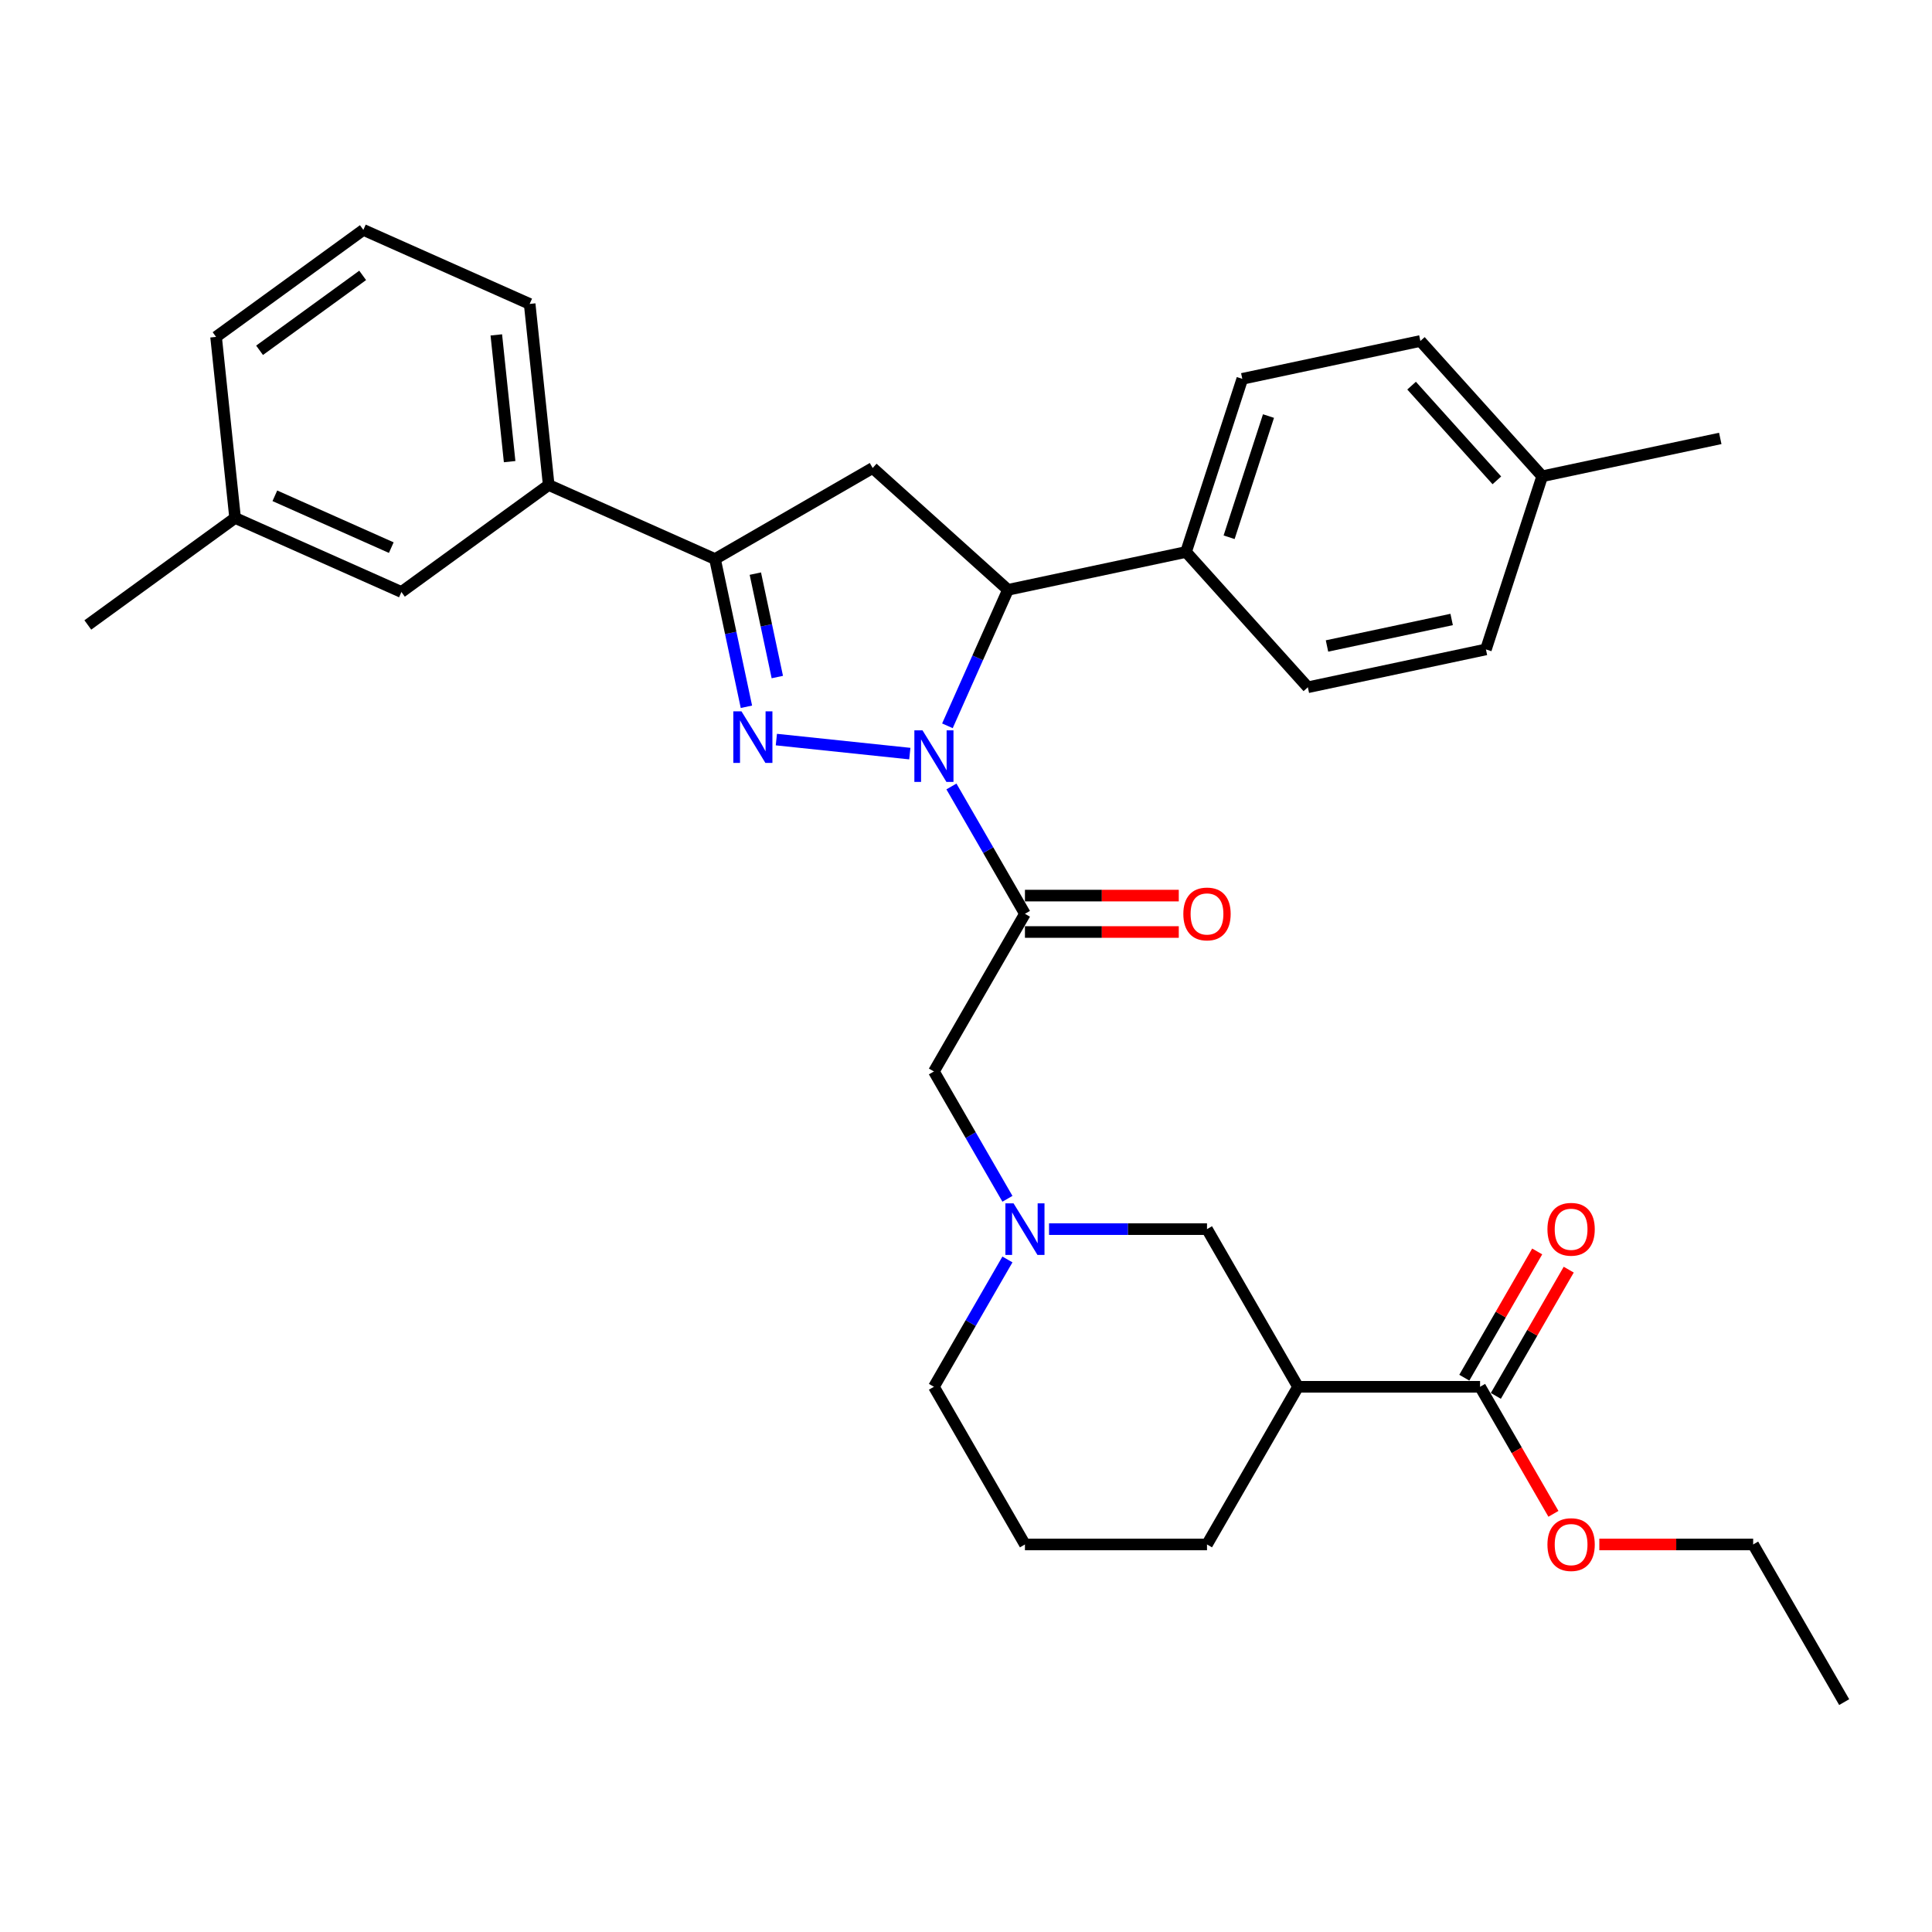<?xml version='1.0' encoding='iso-8859-1'?>
<svg version='1.1' baseProfile='full'
              xmlns='http://www.w3.org/2000/svg'
                      xmlns:rdkit='http://www.rdkit.org/xml'
                      xmlns:xlink='http://www.w3.org/1999/xlink'
                  xml:space='preserve'
width='1000px' height='1000px' viewBox='0 0 1000 1000'>
<!-- END OF HEADER -->
<rect style='opacity:1.0;fill:#FFFFFF;stroke:none' width='1000' height='1000' x='0' y='0'> </rect>
<path class='bond-0' d='M 542.986,636.194 L 583.863,636.194' style='fill:none;fill-rule:evenodd;stroke:#0000FF;stroke-width:6px;stroke-linecap:butt;stroke-linejoin:miter;stroke-opacity:1' />
<path class='bond-0' d='M 583.863,636.194 L 624.74,636.194' style='fill:none;fill-rule:evenodd;stroke:#000000;stroke-width:6px;stroke-linecap:butt;stroke-linejoin:miter;stroke-opacity:1' />
<path class='bond-1' d='M 521.446,620.495 L 502.42,587.542' style='fill:none;fill-rule:evenodd;stroke:#0000FF;stroke-width:6px;stroke-linecap:butt;stroke-linejoin:miter;stroke-opacity:1' />
<path class='bond-1' d='M 502.42,587.542 L 483.395,554.588' style='fill:none;fill-rule:evenodd;stroke:#000000;stroke-width:6px;stroke-linecap:butt;stroke-linejoin:miter;stroke-opacity:1' />
<path class='bond-2' d='M 521.446,651.893 L 502.42,684.846' style='fill:none;fill-rule:evenodd;stroke:#0000FF;stroke-width:6px;stroke-linecap:butt;stroke-linejoin:miter;stroke-opacity:1' />
<path class='bond-2' d='M 502.42,684.846 L 483.395,717.8' style='fill:none;fill-rule:evenodd;stroke:#000000;stroke-width:6px;stroke-linecap:butt;stroke-linejoin:miter;stroke-opacity:1' />
<path class='bond-3' d='M 483.395,554.588 L 530.51,472.983' style='fill:none;fill-rule:evenodd;stroke:#000000;stroke-width:6px;stroke-linecap:butt;stroke-linejoin:miter;stroke-opacity:1' />
<path class='bond-4' d='M 530.51,482.406 L 570.322,482.406' style='fill:none;fill-rule:evenodd;stroke:#000000;stroke-width:6px;stroke-linecap:butt;stroke-linejoin:miter;stroke-opacity:1' />
<path class='bond-4' d='M 570.322,482.406 L 610.134,482.406' style='fill:none;fill-rule:evenodd;stroke:#FF0000;stroke-width:6px;stroke-linecap:butt;stroke-linejoin:miter;stroke-opacity:1' />
<path class='bond-4' d='M 530.51,463.56 L 570.322,463.56' style='fill:none;fill-rule:evenodd;stroke:#000000;stroke-width:6px;stroke-linecap:butt;stroke-linejoin:miter;stroke-opacity:1' />
<path class='bond-4' d='M 570.322,463.56 L 610.134,463.56' style='fill:none;fill-rule:evenodd;stroke:#FF0000;stroke-width:6px;stroke-linecap:butt;stroke-linejoin:miter;stroke-opacity:1' />
<path class='bond-5' d='M 530.51,472.983 L 511.484,440.029' style='fill:none;fill-rule:evenodd;stroke:#000000;stroke-width:6px;stroke-linecap:butt;stroke-linejoin:miter;stroke-opacity:1' />
<path class='bond-5' d='M 511.484,440.029 L 492.458,407.076' style='fill:none;fill-rule:evenodd;stroke:#0000FF;stroke-width:6px;stroke-linecap:butt;stroke-linejoin:miter;stroke-opacity:1' />
<path class='bond-6' d='M 766.085,717.8 L 671.855,717.8' style='fill:none;fill-rule:evenodd;stroke:#000000;stroke-width:6px;stroke-linecap:butt;stroke-linejoin:miter;stroke-opacity:1' />
<path class='bond-7' d='M 774.246,722.511 L 793.108,689.841' style='fill:none;fill-rule:evenodd;stroke:#000000;stroke-width:6px;stroke-linecap:butt;stroke-linejoin:miter;stroke-opacity:1' />
<path class='bond-7' d='M 793.108,689.841 L 811.971,657.17' style='fill:none;fill-rule:evenodd;stroke:#FF0000;stroke-width:6px;stroke-linecap:butt;stroke-linejoin:miter;stroke-opacity:1' />
<path class='bond-7' d='M 757.925,713.088 L 776.787,680.418' style='fill:none;fill-rule:evenodd;stroke:#000000;stroke-width:6px;stroke-linecap:butt;stroke-linejoin:miter;stroke-opacity:1' />
<path class='bond-7' d='M 776.787,680.418 L 795.65,647.747' style='fill:none;fill-rule:evenodd;stroke:#FF0000;stroke-width:6px;stroke-linecap:butt;stroke-linejoin:miter;stroke-opacity:1' />
<path class='bond-8' d='M 766.085,717.8 L 785.067,750.678' style='fill:none;fill-rule:evenodd;stroke:#000000;stroke-width:6px;stroke-linecap:butt;stroke-linejoin:miter;stroke-opacity:1' />
<path class='bond-8' d='M 785.067,750.678 L 804.05,783.556' style='fill:none;fill-rule:evenodd;stroke:#FF0000;stroke-width:6px;stroke-linecap:butt;stroke-linejoin:miter;stroke-opacity:1' />
<path class='bond-9' d='M 671.855,717.8 L 624.74,799.406' style='fill:none;fill-rule:evenodd;stroke:#000000;stroke-width:6px;stroke-linecap:butt;stroke-linejoin:miter;stroke-opacity:1' />
<path class='bond-10' d='M 671.855,717.8 L 624.74,636.194' style='fill:none;fill-rule:evenodd;stroke:#000000;stroke-width:6px;stroke-linecap:butt;stroke-linejoin:miter;stroke-opacity:1' />
<path class='bond-11' d='M 470.919,390.066 L 401.843,382.806' style='fill:none;fill-rule:evenodd;stroke:#0000FF;stroke-width:6px;stroke-linecap:butt;stroke-linejoin:miter;stroke-opacity:1' />
<path class='bond-12' d='M 490.384,375.678 L 506.053,340.486' style='fill:none;fill-rule:evenodd;stroke:#0000FF;stroke-width:6px;stroke-linecap:butt;stroke-linejoin:miter;stroke-opacity:1' />
<path class='bond-12' d='M 506.053,340.486 L 521.722,305.294' style='fill:none;fill-rule:evenodd;stroke:#000000;stroke-width:6px;stroke-linecap:butt;stroke-linejoin:miter;stroke-opacity:1' />
<path class='bond-13' d='M 386.344,365.829 L 378.217,327.592' style='fill:none;fill-rule:evenodd;stroke:#0000FF;stroke-width:6px;stroke-linecap:butt;stroke-linejoin:miter;stroke-opacity:1' />
<path class='bond-13' d='M 378.217,327.592 L 370.089,289.356' style='fill:none;fill-rule:evenodd;stroke:#000000;stroke-width:6px;stroke-linecap:butt;stroke-linejoin:miter;stroke-opacity:1' />
<path class='bond-13' d='M 402.34,350.439 L 396.651,323.674' style='fill:none;fill-rule:evenodd;stroke:#0000FF;stroke-width:6px;stroke-linecap:butt;stroke-linejoin:miter;stroke-opacity:1' />
<path class='bond-13' d='M 396.651,323.674 L 390.962,296.909' style='fill:none;fill-rule:evenodd;stroke:#000000;stroke-width:6px;stroke-linecap:butt;stroke-linejoin:miter;stroke-opacity:1' />
<path class='bond-14' d='M 370.089,289.356 L 284.006,251.029' style='fill:none;fill-rule:evenodd;stroke:#000000;stroke-width:6px;stroke-linecap:butt;stroke-linejoin:miter;stroke-opacity:1' />
<path class='bond-15' d='M 370.089,289.356 L 451.695,242.241' style='fill:none;fill-rule:evenodd;stroke:#000000;stroke-width:6px;stroke-linecap:butt;stroke-linejoin:miter;stroke-opacity:1' />
<path class='bond-16' d='M 451.695,242.241 L 521.722,305.294' style='fill:none;fill-rule:evenodd;stroke:#000000;stroke-width:6px;stroke-linecap:butt;stroke-linejoin:miter;stroke-opacity:1' />
<path class='bond-17' d='M 521.722,305.294 L 613.893,285.702' style='fill:none;fill-rule:evenodd;stroke:#000000;stroke-width:6px;stroke-linecap:butt;stroke-linejoin:miter;stroke-opacity:1' />
<path class='bond-18' d='M 284.006,251.029 L 274.156,157.316' style='fill:none;fill-rule:evenodd;stroke:#000000;stroke-width:6px;stroke-linecap:butt;stroke-linejoin:miter;stroke-opacity:1' />
<path class='bond-18' d='M 263.785,238.942 L 256.891,173.343' style='fill:none;fill-rule:evenodd;stroke:#000000;stroke-width:6px;stroke-linecap:butt;stroke-linejoin:miter;stroke-opacity:1' />
<path class='bond-19' d='M 284.006,251.029 L 207.772,306.417' style='fill:none;fill-rule:evenodd;stroke:#000000;stroke-width:6px;stroke-linecap:butt;stroke-linejoin:miter;stroke-opacity:1' />
<path class='bond-20' d='M 274.156,157.316 L 188.072,118.989' style='fill:none;fill-rule:evenodd;stroke:#000000;stroke-width:6px;stroke-linecap:butt;stroke-linejoin:miter;stroke-opacity:1' />
<path class='bond-21' d='M 735.182,176.492 L 798.235,246.519' style='fill:none;fill-rule:evenodd;stroke:#000000;stroke-width:6px;stroke-linecap:butt;stroke-linejoin:miter;stroke-opacity:1' />
<path class='bond-21' d='M 730.635,199.607 L 774.771,248.625' style='fill:none;fill-rule:evenodd;stroke:#000000;stroke-width:6px;stroke-linecap:butt;stroke-linejoin:miter;stroke-opacity:1' />
<path class='bond-22' d='M 735.182,176.492 L 643.011,196.084' style='fill:none;fill-rule:evenodd;stroke:#000000;stroke-width:6px;stroke-linecap:butt;stroke-linejoin:miter;stroke-opacity:1' />
<path class='bond-23' d='M 798.235,246.519 L 769.116,336.137' style='fill:none;fill-rule:evenodd;stroke:#000000;stroke-width:6px;stroke-linecap:butt;stroke-linejoin:miter;stroke-opacity:1' />
<path class='bond-24' d='M 798.235,246.519 L 890.406,226.927' style='fill:none;fill-rule:evenodd;stroke:#000000;stroke-width:6px;stroke-linecap:butt;stroke-linejoin:miter;stroke-opacity:1' />
<path class='bond-25' d='M 769.116,336.137 L 676.945,355.729' style='fill:none;fill-rule:evenodd;stroke:#000000;stroke-width:6px;stroke-linecap:butt;stroke-linejoin:miter;stroke-opacity:1' />
<path class='bond-25' d='M 751.372,320.642 L 686.852,334.356' style='fill:none;fill-rule:evenodd;stroke:#000000;stroke-width:6px;stroke-linecap:butt;stroke-linejoin:miter;stroke-opacity:1' />
<path class='bond-26' d='M 676.945,355.729 L 613.893,285.702' style='fill:none;fill-rule:evenodd;stroke:#000000;stroke-width:6px;stroke-linecap:butt;stroke-linejoin:miter;stroke-opacity:1' />
<path class='bond-27' d='M 613.893,285.702 L 643.011,196.084' style='fill:none;fill-rule:evenodd;stroke:#000000;stroke-width:6px;stroke-linecap:butt;stroke-linejoin:miter;stroke-opacity:1' />
<path class='bond-27' d='M 636.184,278.083 L 656.567,215.35' style='fill:none;fill-rule:evenodd;stroke:#000000;stroke-width:6px;stroke-linecap:butt;stroke-linejoin:miter;stroke-opacity:1' />
<path class='bond-28' d='M 207.772,306.417 L 121.688,268.09' style='fill:none;fill-rule:evenodd;stroke:#000000;stroke-width:6px;stroke-linecap:butt;stroke-linejoin:miter;stroke-opacity:1' />
<path class='bond-28' d='M 202.525,283.451 L 142.266,256.622' style='fill:none;fill-rule:evenodd;stroke:#000000;stroke-width:6px;stroke-linecap:butt;stroke-linejoin:miter;stroke-opacity:1' />
<path class='bond-29' d='M 188.072,118.989 L 111.839,174.376' style='fill:none;fill-rule:evenodd;stroke:#000000;stroke-width:6px;stroke-linecap:butt;stroke-linejoin:miter;stroke-opacity:1' />
<path class='bond-29' d='M 187.715,142.544 L 134.351,181.314' style='fill:none;fill-rule:evenodd;stroke:#000000;stroke-width:6px;stroke-linecap:butt;stroke-linejoin:miter;stroke-opacity:1' />
<path class='bond-30' d='M 121.688,268.09 L 111.839,174.376' style='fill:none;fill-rule:evenodd;stroke:#000000;stroke-width:6px;stroke-linecap:butt;stroke-linejoin:miter;stroke-opacity:1' />
<path class='bond-31' d='M 121.688,268.09 L 45.455,323.477' style='fill:none;fill-rule:evenodd;stroke:#000000;stroke-width:6px;stroke-linecap:butt;stroke-linejoin:miter;stroke-opacity:1' />
<path class='bond-32' d='M 530.51,799.406 L 624.74,799.406' style='fill:none;fill-rule:evenodd;stroke:#000000;stroke-width:6px;stroke-linecap:butt;stroke-linejoin:miter;stroke-opacity:1' />
<path class='bond-33' d='M 530.51,799.406 L 483.395,717.8' style='fill:none;fill-rule:evenodd;stroke:#000000;stroke-width:6px;stroke-linecap:butt;stroke-linejoin:miter;stroke-opacity:1' />
<path class='bond-34' d='M 827.806,799.406 L 867.618,799.406' style='fill:none;fill-rule:evenodd;stroke:#FF0000;stroke-width:6px;stroke-linecap:butt;stroke-linejoin:miter;stroke-opacity:1' />
<path class='bond-34' d='M 867.618,799.406 L 907.43,799.406' style='fill:none;fill-rule:evenodd;stroke:#000000;stroke-width:6px;stroke-linecap:butt;stroke-linejoin:miter;stroke-opacity:1' />
<path class='bond-35' d='M 907.43,799.406 L 954.545,881.011' style='fill:none;fill-rule:evenodd;stroke:#000000;stroke-width:6px;stroke-linecap:butt;stroke-linejoin:miter;stroke-opacity:1' />
<path  class='atom-0' d='M 524.611 622.851
L 533.356 636.986
Q 534.222 638.38, 535.617 640.906
Q 537.012 643.431, 537.087 643.582
L 537.087 622.851
L 540.63 622.851
L 540.63 649.537
L 536.974 649.537
L 527.589 634.083
Q 526.496 632.274, 525.327 630.201
Q 524.196 628.128, 523.857 627.487
L 523.857 649.537
L 520.389 649.537
L 520.389 622.851
L 524.611 622.851
' fill='#0000FF'/>
<path  class='atom-4' d='M 612.49 473.058
Q 612.49 466.651, 615.656 463.07
Q 618.822 459.489, 624.74 459.489
Q 630.658 459.489, 633.824 463.07
Q 636.99 466.651, 636.99 473.058
Q 636.99 479.541, 633.786 483.235
Q 630.582 486.891, 624.74 486.891
Q 618.86 486.891, 615.656 483.235
Q 612.49 479.579, 612.49 473.058
M 624.74 483.876
Q 628.811 483.876, 630.997 481.162
Q 633.221 478.41, 633.221 473.058
Q 633.221 467.819, 630.997 465.181
Q 628.811 462.504, 624.74 462.504
Q 620.669 462.504, 618.445 465.143
Q 616.259 467.781, 616.259 473.058
Q 616.259 478.448, 618.445 481.162
Q 620.669 483.876, 624.74 483.876
' fill='#FF0000'/>
<path  class='atom-6' d='M 477.496 378.034
L 486.24 392.169
Q 487.107 393.563, 488.502 396.089
Q 489.897 398.614, 489.972 398.765
L 489.972 378.034
L 493.515 378.034
L 493.515 404.72
L 489.859 404.72
L 480.474 389.266
Q 479.38 387.457, 478.212 385.384
Q 477.081 383.311, 476.742 382.67
L 476.742 404.72
L 473.274 404.72
L 473.274 378.034
L 477.496 378.034
' fill='#0000FF'/>
<path  class='atom-7' d='M 383.782 368.184
L 392.526 382.319
Q 393.393 383.713, 394.788 386.239
Q 396.183 388.764, 396.258 388.915
L 396.258 368.184
L 399.801 368.184
L 399.801 394.87
L 396.145 394.87
L 386.76 379.417
Q 385.667 377.607, 384.498 375.534
Q 383.367 373.461, 383.028 372.82
L 383.028 394.87
L 379.56 394.87
L 379.56 368.184
L 383.782 368.184
' fill='#0000FF'/>
<path  class='atom-26' d='M 800.95 636.27
Q 800.95 629.862, 804.116 626.281
Q 807.283 622.7, 813.2 622.7
Q 819.118 622.7, 822.284 626.281
Q 825.45 629.862, 825.45 636.27
Q 825.45 642.753, 822.246 646.446
Q 819.042 650.103, 813.2 650.103
Q 807.32 650.103, 804.116 646.446
Q 800.95 642.79, 800.95 636.27
M 813.2 647.087
Q 817.271 647.087, 819.457 644.373
Q 821.681 641.622, 821.681 636.27
Q 821.681 631.03, 819.457 628.392
Q 817.271 625.716, 813.2 625.716
Q 809.129 625.716, 806.906 628.354
Q 804.72 630.993, 804.72 636.27
Q 804.72 641.66, 806.906 644.373
Q 809.129 647.087, 813.2 647.087
' fill='#FF0000'/>
<path  class='atom-27' d='M 800.95 799.481
Q 800.95 793.073, 804.116 789.493
Q 807.283 785.912, 813.2 785.912
Q 819.118 785.912, 822.284 789.493
Q 825.45 793.073, 825.45 799.481
Q 825.45 805.964, 822.246 809.658
Q 819.042 813.314, 813.2 813.314
Q 807.32 813.314, 804.116 809.658
Q 800.95 806.002, 800.95 799.481
M 813.2 810.299
Q 817.271 810.299, 819.457 807.585
Q 821.681 804.833, 821.681 799.481
Q 821.681 794.242, 819.457 791.603
Q 817.271 788.927, 813.2 788.927
Q 809.129 788.927, 806.906 791.566
Q 804.72 794.204, 804.72 799.481
Q 804.72 804.871, 806.906 807.585
Q 809.129 810.299, 813.2 810.299
' fill='#FF0000'/>
</svg>
